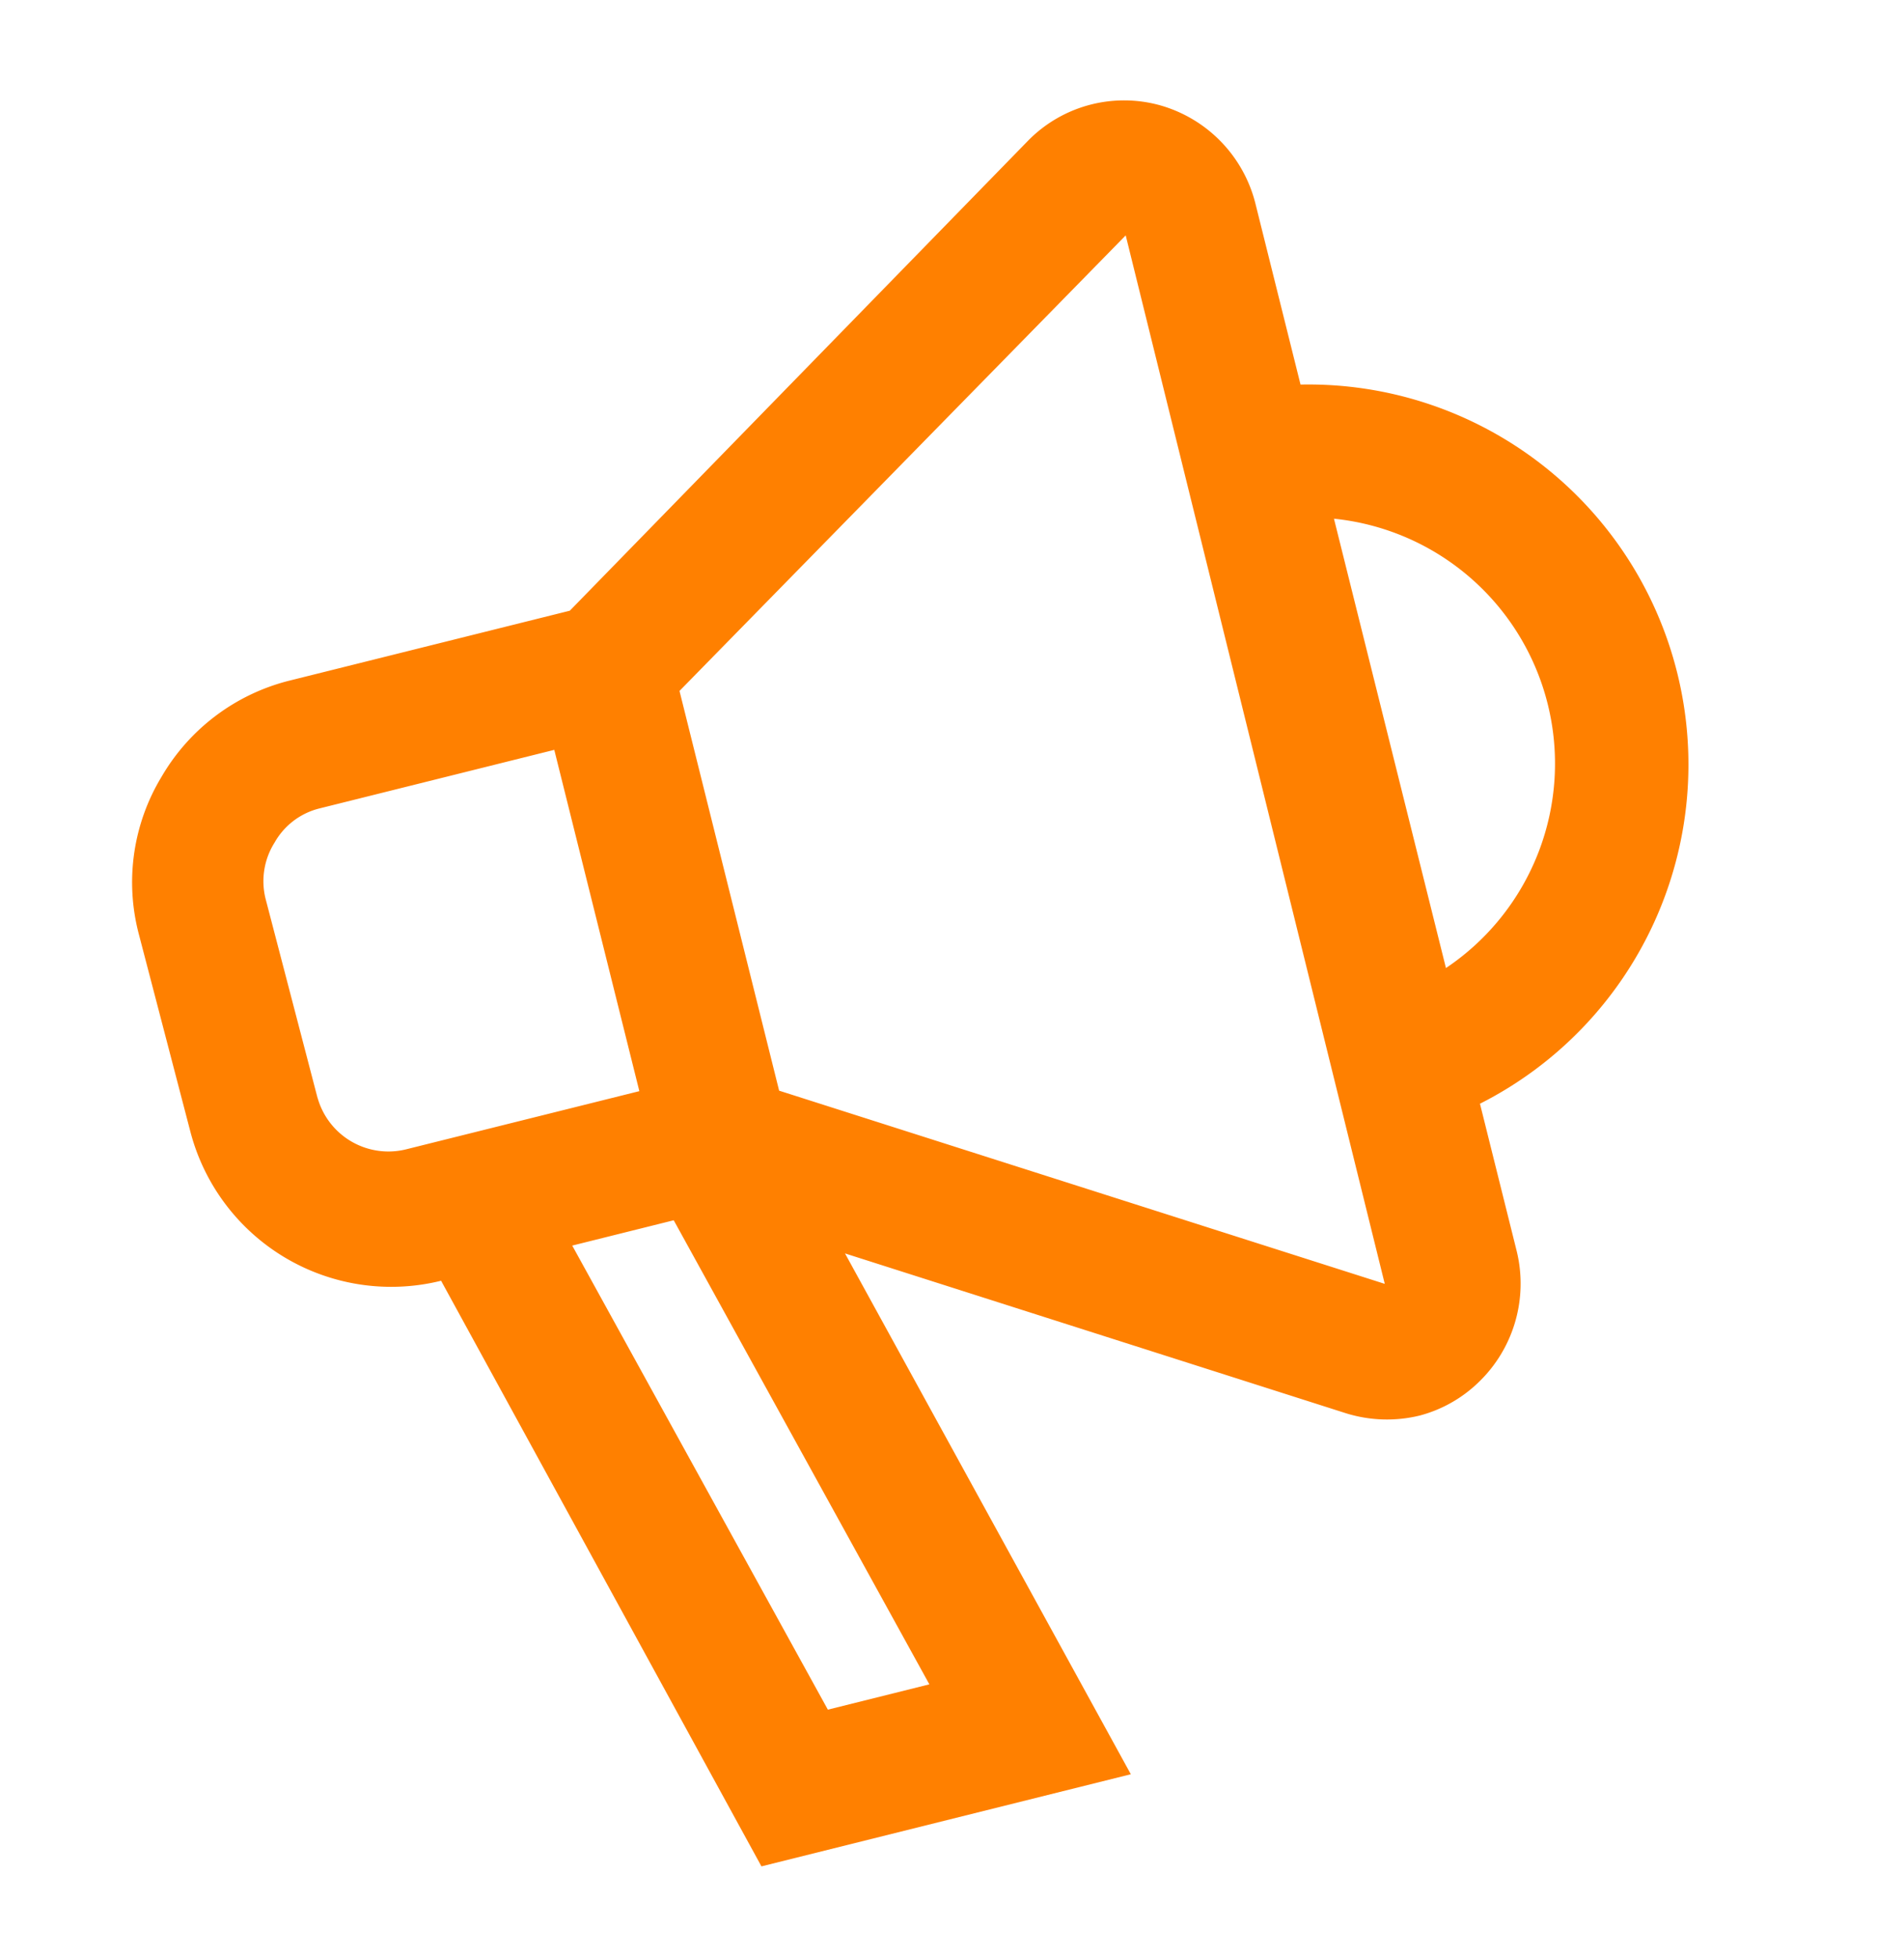 <svg xmlns="http://www.w3.org/2000/svg" width="30.324" height="31.169" viewBox="0 0 30.324 31.169">
  <path id="noun-speaker-7582445" d="M201.229,166.2V163.22a2.175,2.175,0,0,0-1.1-1.879,2.143,2.143,0,0,0-2.163.036l-8.9,5.5h-4.609a3.276,3.276,0,0,0-2.34.993,3.241,3.241,0,0,0-.957,2.34l.036,3.261a3.306,3.306,0,0,0,3.3,3.261l2.695,10.281h6.063l-2.411-9.147,7.127,4.4a2.195,2.195,0,0,0,1.134.319,2.133,2.133,0,0,0,1.028-.284,2.178,2.178,0,0,0,1.1-1.879V178a6.051,6.051,0,0,0,0-11.8Zm-17.938,7.233-.036-3.261a1.153,1.153,0,0,1,.355-.85,1.133,1.133,0,0,1,.816-.355h3.864v5.6h-3.829a1.172,1.172,0,0,1-1.169-1.134Zm5.53,11.415-2.163-8.154h1.666l2.163,8.154Zm10.246-4.432-8.615-5.318v-6.559l8.65-5.318Zm2.162-4.645V168.4a3.919,3.919,0,0,1,0,7.373Z" transform="translate(-214.746 -106.458) rotate(-14)" fill="#ff8000"/>
</svg>
